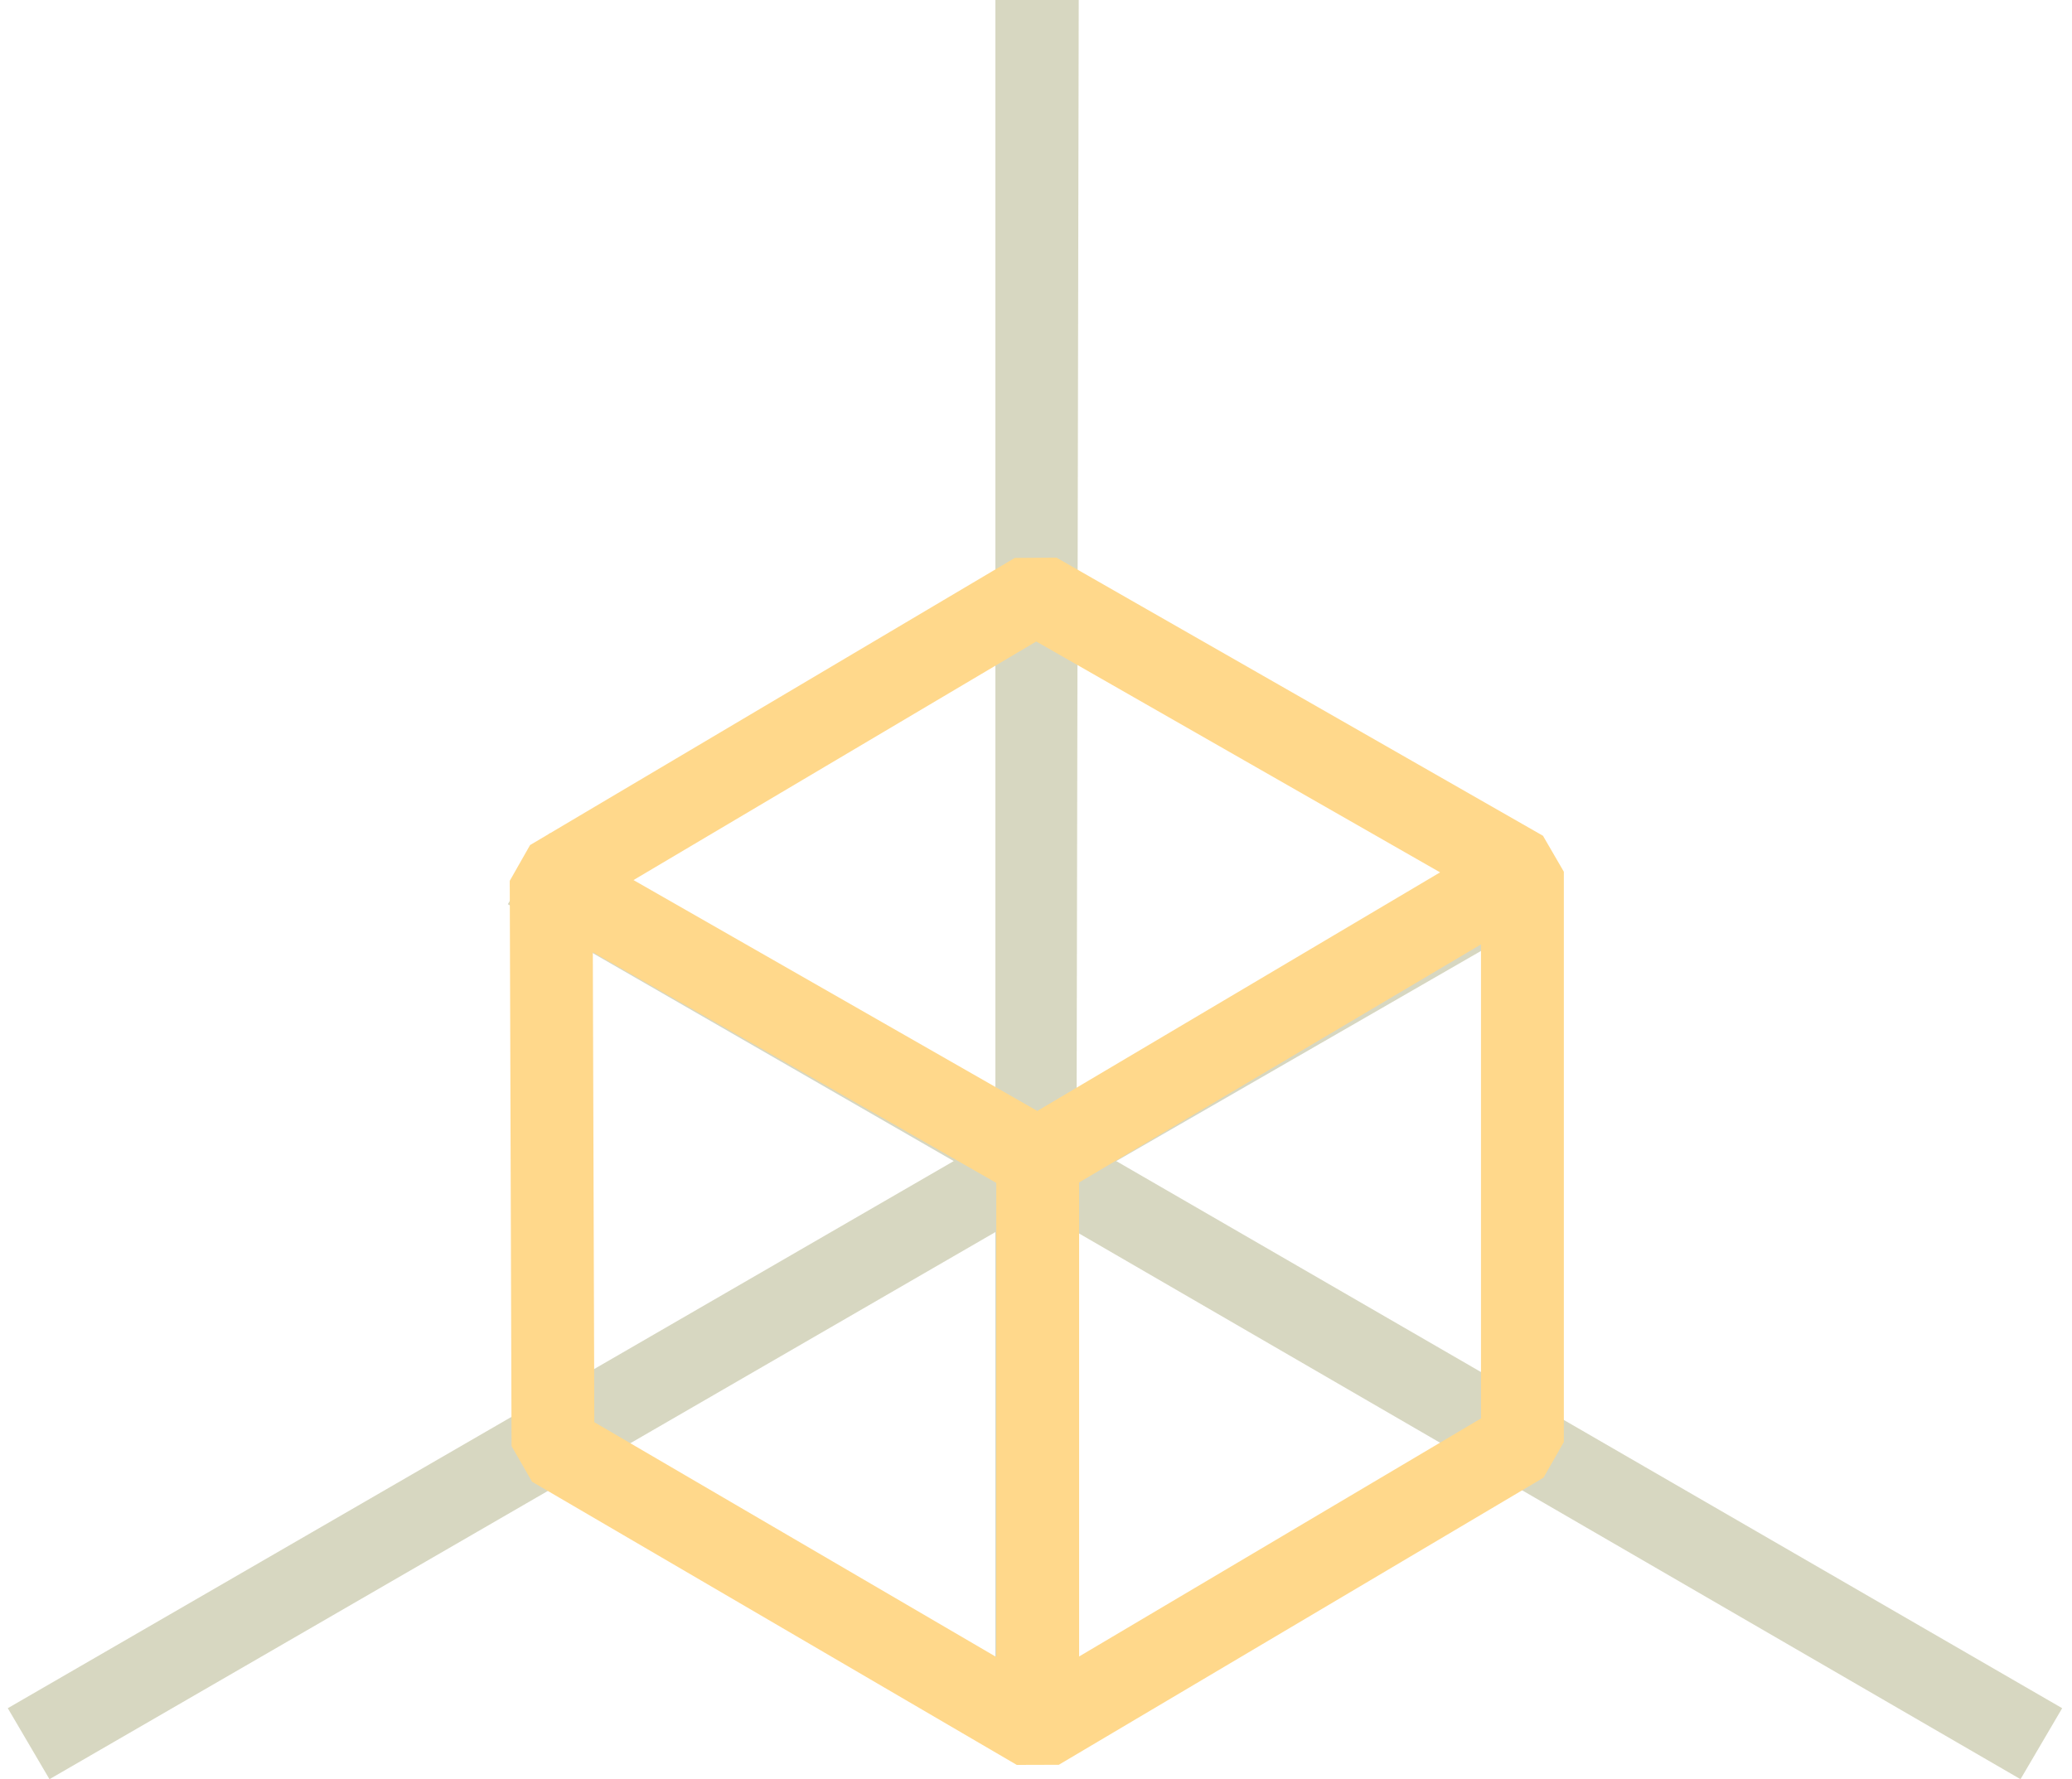 <svg width="163" height="140" viewBox="0 0 163 140" fill="none" xmlns="http://www.w3.org/2000/svg">
<path d="M0.613 134.413L3.892 140L78.306 96.948V137.7H84.698V96.948L158.949 140L162.227 134.413L87.812 91.362L122.889 71.15L119.611 65.563L84.698 85.775L84.862 0H78.306V85.775L43.23 65.563L39.951 71.15L75.028 91.362L0.613 134.413Z" fill="#D7D7C1"/>
<path fill-rule="evenodd" clip-rule="evenodd" d="M116.507 74.312L84.892 93.044V130.344L116.507 111.611V74.312ZM78.375 130.384L46.754 111.908L46.636 74.927L78.375 93.078V130.384ZM81.604 87.417L49.836 69.25L81.52 50.476L113.289 68.644L81.604 87.417ZM121.383 65.765L83.109 43.877L79.83 43.902L41.699 66.496L40.101 69.31L40.243 113.792L41.858 116.595L79.989 138.876L83.294 138.866L121.426 116.272L123.024 113.468V68.594L121.383 65.765Z" fill="#FFD88B"/>
</svg>
